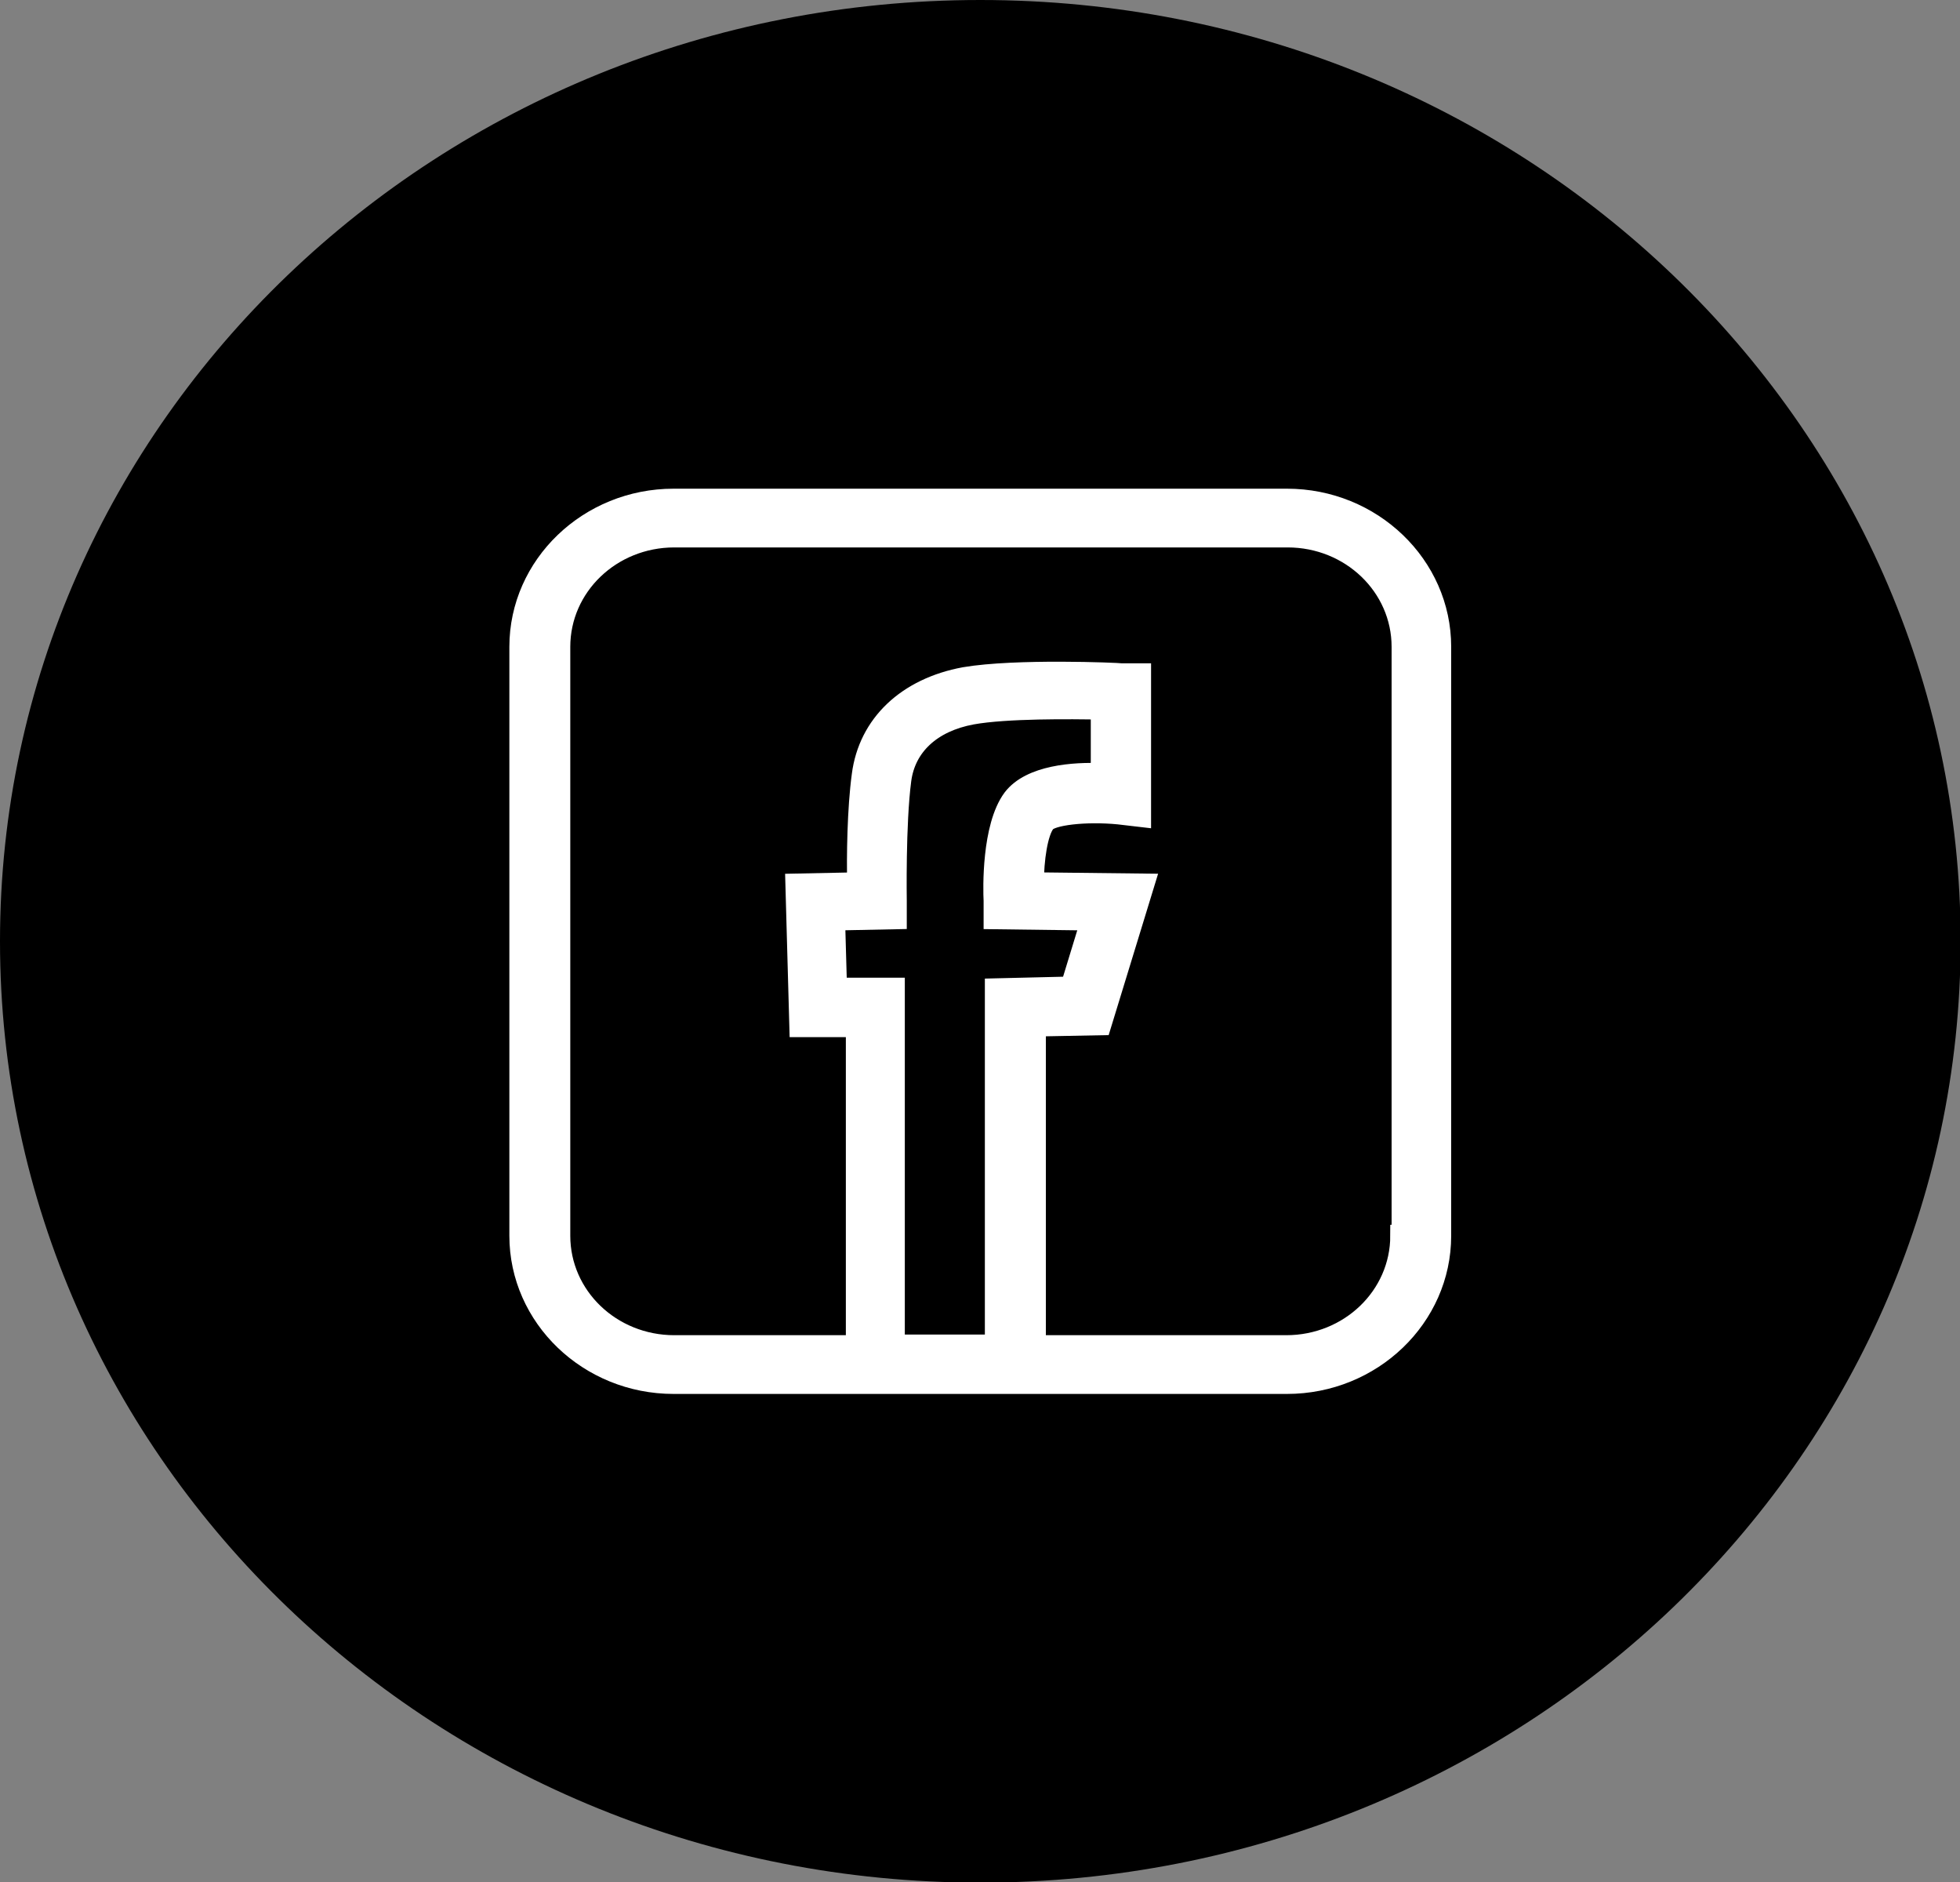 <svg width="25" height="24" viewBox="0 0 25 24" fill="none" xmlns="http://www.w3.org/2000/svg">
<rect x="0" y="0" width="25" height="24" fill="#808080" stroke="none"/>
<g clip-path="url(#clip0_526_1494)">
<path d="M12.504 24.008C19.41 24.008 25.008 18.634 25.008 12.004C25.008 5.374 19.41 0 12.504 0C5.598 0 0 5.374 0 12.004C0 18.634 5.598 24.008 12.504 24.008Z" fill="black"/>
<path d="M16.406 6.372H8.592C7.515 6.372 6.637 7.215 6.637 8.249V15.759C6.637 16.793 7.515 17.636 8.592 17.636H16.415C17.492 17.636 18.37 16.793 18.37 15.759V8.249C18.37 7.215 17.492 6.372 16.415 6.372H16.406ZM11.426 11.487C11.426 11.487 11.41 10.5 11.484 9.944C11.542 9.506 11.874 9.196 12.396 9.1C12.835 9.021 13.655 9.029 14.053 9.037V9.872C13.697 9.856 13.15 9.896 12.926 10.19C12.661 10.548 12.678 11.336 12.686 11.487V11.71L13.929 11.726L13.664 12.593L12.702 12.616V17.159H11.401V12.608H10.664L10.639 11.726L11.426 11.71V11.479V11.487ZM17.873 15.759C17.873 16.538 17.218 17.167 16.406 17.167H13.2V13.078L14.037 13.062L14.583 11.28L13.175 11.264C13.175 10.962 13.224 10.612 13.324 10.485C13.398 10.381 13.854 10.333 14.268 10.373L14.542 10.405V8.599H14.31C14.252 8.591 12.959 8.536 12.305 8.647C11.575 8.782 11.086 9.244 11.004 9.888C10.946 10.309 10.937 10.93 10.946 11.264L10.158 11.28L10.208 13.086H10.929V17.167H8.601C7.789 17.167 7.134 16.538 7.134 15.759V8.249C7.134 7.47 7.789 6.841 8.601 6.841H16.423C17.235 6.841 17.89 7.47 17.89 8.249V15.759H17.873Z" fill="white" stroke="white" stroke-width="0.28" stroke-miterlimit="10"/>
</g>
<defs>
<clipPath id="clip0_526_1494">
<rect width="25" height="24" fill="white"/>
</clipPath>
</defs>
</svg>
